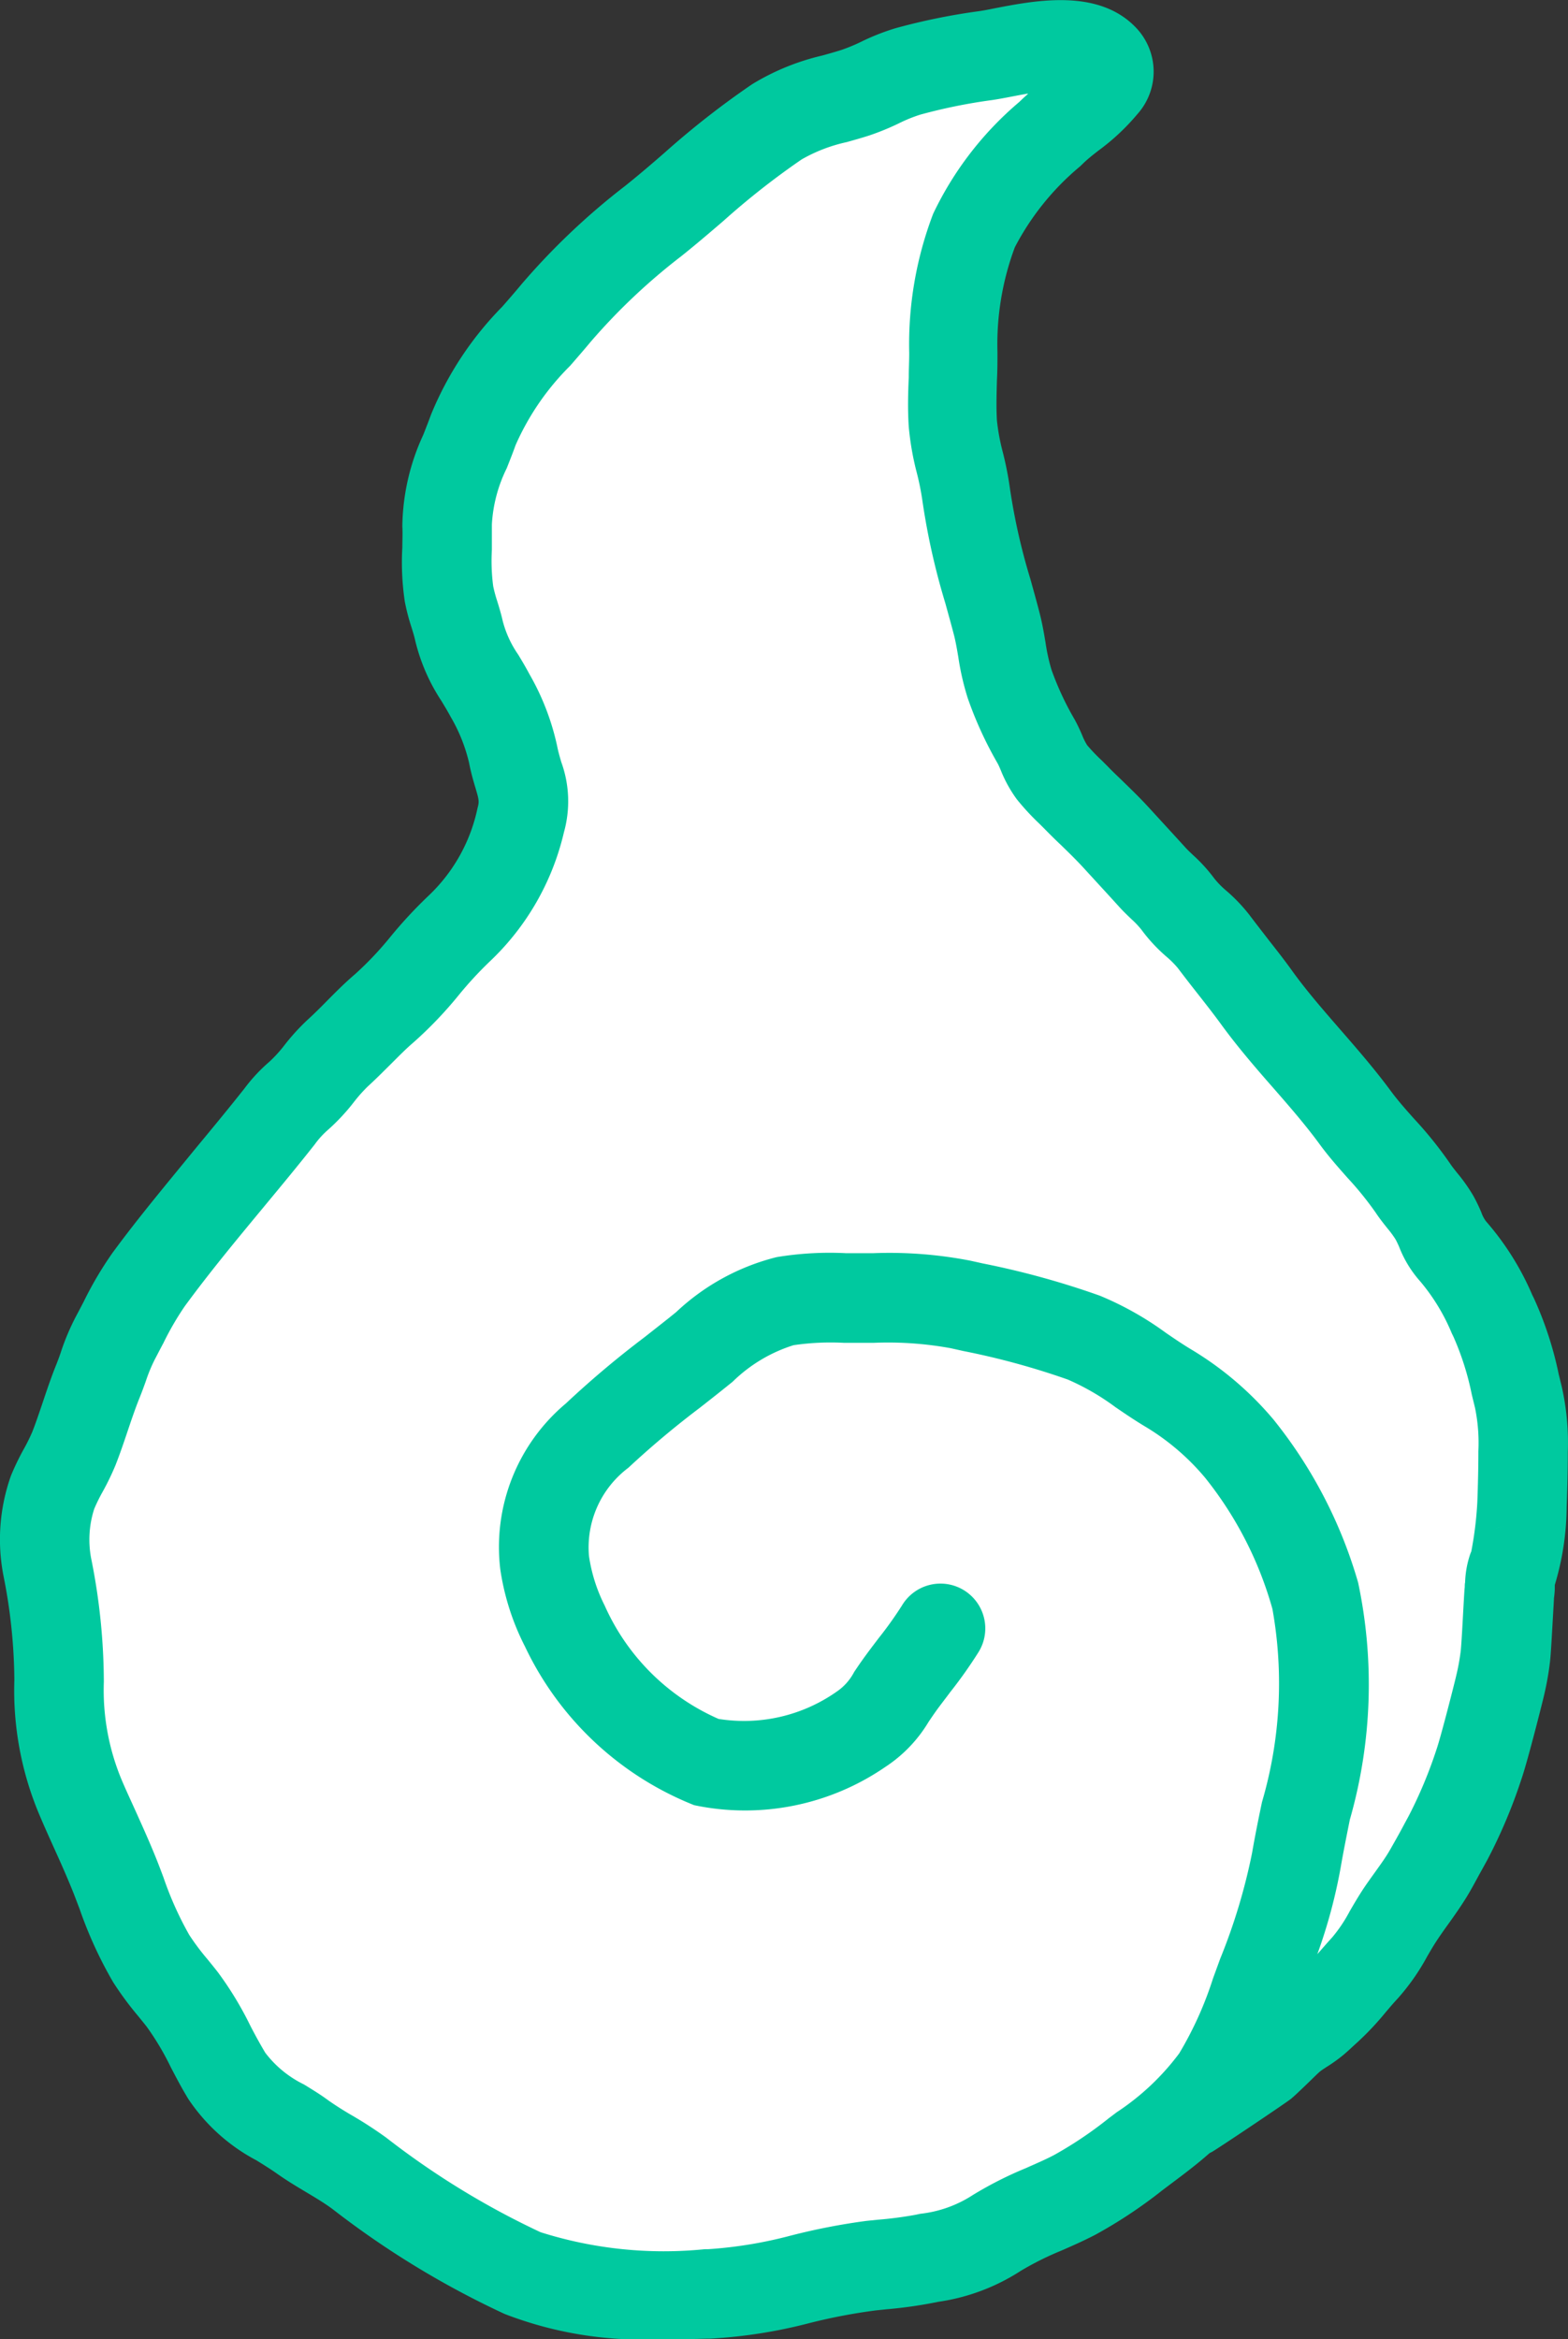 <svg xmlns="http://www.w3.org/2000/svg" width="31.665" height="47.224" viewBox="0 0 31.665 47.224"><rect x="0" y="0" width="31.665" height="47.224" fill="#333333" stroke="none"/><g transform="translate(0)"><path d="M24.8,841.593c-.579.053-1.159-.016-1.743,0a6.347,6.347,0,0,0-1.7.295,8.608,8.608,0,0,0-2,.738c-.293.181-.6.329-.9.5s-.578.4-.879.585a6.384,6.384,0,0,0-.608.387,3.278,3.278,0,0,0-.576.614,4.667,4.667,0,0,1-.708.6,5.711,5.711,0,0,0-.577.677,7.506,7.506,0,0,1-.739.8c-.332.294-.634.617-.964.911-.243.216-.541.371-.77.605a2.515,2.515,0,0,0-.441.782,1.521,1.521,0,0,0-.106.84,6.44,6.44,0,0,1,.034.906c0,.509-.064,1-.062,1.512a8.223,8.223,0,0,0,.06,1.789,5.418,5.418,0,0,0,.441,1.447,2.591,2.591,0,0,1,.379,1.18,2.041,2.041,0,0,1-.015.565,2.5,2.5,0,0,1-.129.253c-.085.2-.163.4-.26.6a1.216,1.216,0,0,1-.314.41,1.1,1.1,0,0,0-.183.263c-.208.365-.417.729-.635,1.088-.248.41-.544.787-.8,1.2a7.389,7.389,0,0,1-.694.788c-.524.637-1.161,1.15-1.73,1.745-.328.343-.666.689-.985,1.04a7.194,7.194,0,0,0-.667.771c-.167.249-.206.549-.365.819a14.142,14.142,0,0,0-.734,1.412,8.729,8.729,0,0,1-.4.909c-.134.227-.331.414-.473.642a4.51,4.51,0,0,0-.516,1.452c-.12.564-.249,1.139-.331,1.71a4.058,4.058,0,0,0,.106,1.847c.221.7.356,1.423.526,2.137a10.79,10.79,0,0,0,.565,1.7,7.542,7.542,0,0,0,.579,1.188c.217.335.453.665.647,1.013a2.48,2.48,0,0,1,.153.366,3.659,3.659,0,0,0,.475.846,7.355,7.355,0,0,0,.849.879,6.758,6.758,0,0,0,.691.717c.291.223.509.5.776.753a6.893,6.893,0,0,0,1.011.672c.358.229.676.523,1.054.721a10.419,10.419,0,0,0,1.086.437c.264.1.529.188.789.3a4.227,4.227,0,0,0,1.036.341,8.193,8.193,0,0,0,2.515.379,8.7,8.7,0,0,1,1.321-.078c.243,0,.489.012.732,0a8.494,8.494,0,0,0,1.031-.173,12.4,12.4,0,0,0,1.38-.3,7.066,7.066,0,0,0,.956-.412,1.934,1.934,0,0,1,.5-.178,1.624,1.624,0,0,0,.287-.013,1.524,1.524,0,0,0,.243-.166,1.67,1.67,0,0,1,.482-.191,2.216,2.216,0,0,0,.535-.173c.172-.093.256-.2.448-.216.243-.018.387-.216.609-.3a4.019,4.019,0,0,0,.429-.236,1.234,1.234,0,0,0,.334-.17A1.31,1.31,0,0,0,26,883.93c.1-.131.191-.138.316-.227.17-.123.246-.315.471-.371.119-.029.152,0,.242-.082.068-.061.095-.149.167-.208.145-.119.323-.127.455-.267a4.269,4.269,0,0,1,.448-.5c.132-.1.279-.156.41-.254.086-.063.147-.16.237-.217a1.557,1.557,0,0,0,.367-.267,5,5,0,0,1,.51-.448,3.063,3.063,0,0,0,.769-.8,5.764,5.764,0,0,0,.311-.6c.1-.228.266-.408.364-.641.149-.355.339-.688.484-1.04.126-.3.287-.591.41-.9.071-.177.166-.328.227-.51s.1-.362.154-.548a5.892,5.892,0,0,1,.25-.582c.065-.169.112-.349.171-.519a4.324,4.324,0,0,1,.229-.609.739.739,0,0,0,.1-.421c0-.343.065-.682.065-1.028,0-.122,0-.245,0-.367a2.565,2.565,0,0,1,.154-.69,2.946,2.946,0,0,0-.028-1.307c-.076-.3-.045-.587-.093-.885a7.61,7.61,0,0,1-.095-.848,7.2,7.2,0,0,0-.364-1.282c-.052-.225-.058-.456-.11-.678a2.153,2.153,0,0,0-.373-.781c-.3-.41-.669-.771-.957-1.188a7.638,7.638,0,0,0-.52-.687,3.19,3.19,0,0,1-.261-.333,5.829,5.829,0,0,0-.412-.451c-.18-.219-.332-.455-.514-.673a8.218,8.218,0,0,0-.5-.686c-.118-.115-.259-.2-.375-.315s-.194-.246-.3-.359a2.484,2.484,0,0,1-.45-.705,6.549,6.549,0,0,0-.433-.561,6.267,6.267,0,0,0-.325-.6c-.08-.1-.174-.185-.25-.287a2.87,2.87,0,0,1-.267-.5,3.978,3.978,0,0,0-.6-.809c-.171-.207-.276-.44-.52-.572a1.986,1.986,0,0,1-.4-.311,3.78,3.78,0,0,0-.488-.433,3.01,3.01,0,0,1-.552-.568,4.245,4.245,0,0,1-.306-.452,6.63,6.63,0,0,1-.475-.66c-.088-.166-.125-.341-.22-.5a2.331,2.331,0,0,1-.3-.764,1.8,1.8,0,0,0-.122-.37,5.077,5.077,0,0,1-.106-.882,5.336,5.336,0,0,0-.178-.568,2.007,2.007,0,0,1-.044-.57,3.85,3.85,0,0,0-.055-.847,5.506,5.506,0,0,1-.133-1.131,8.2,8.2,0,0,1,.077-1.175c.048-.326.138-.643.19-.969a16.257,16.257,0,0,1,.5-1.773,6.135,6.135,0,0,1,.362-.882,5.144,5.144,0,0,0,.364-.628.867.867,0,0,1,.1-.282,1.026,1.026,0,0,0,.117-.331,1.908,1.908,0,0,1,.091-.227,3.805,3.805,0,0,1,.158-.416,8.994,8.994,0,0,1,.626-.739c-.133.073-.263.153.05-.264" transform="translate(-2.829 -840.59)" fill="#fff"/><path d="M13.278,884.389a7.684,7.684,0,0,1-3.088-.511,18.056,18.056,0,0,1-3.472-2.115c-.161-.12-.345-.23-.541-.347s-.386-.231-.584-.371c-.131-.092-.269-.178-.415-.268a3.775,3.775,0,0,1-1.372-1.234c-.134-.219-.248-.437-.358-.648a5.483,5.483,0,0,0-.481-.81c-.061-.079-.123-.154-.184-.229a6.468,6.468,0,0,1-.5-.679,8.409,8.409,0,0,1-.675-1.473q-.059-.155-.117-.306c-.119-.3-.252-.6-.393-.911-.107-.237-.214-.474-.315-.715a6.444,6.444,0,0,1-.493-2.691,11.021,11.021,0,0,0-.219-2.1,3.836,3.836,0,0,1,.151-2.027,5.143,5.143,0,0,1,.259-.537,3.7,3.7,0,0,0,.172-.348c.069-.176.137-.377.209-.59.085-.254.174-.517.278-.774.039-.1.072-.188.1-.277a4.856,4.856,0,0,1,.3-.7c.051-.094.1-.189.15-.285a7.281,7.281,0,0,1,.58-.983c.525-.716,1.1-1.4,1.647-2.071.337-.407.686-.828,1.018-1.248a3.363,3.363,0,0,1,.505-.542,2.667,2.667,0,0,0,.308-.339,4.365,4.365,0,0,1,.47-.514c.126-.114.252-.24.384-.374.178-.18.363-.366.574-.546a6.681,6.681,0,0,0,.715-.757,9.123,9.123,0,0,1,.764-.822,3.393,3.393,0,0,0,.988-1.766c.038-.136.031-.169-.045-.423-.039-.131-.087-.294-.125-.492a3.334,3.334,0,0,0-.371-.928c-.064-.119-.128-.224-.189-.325a3.836,3.836,0,0,1-.53-1.225c-.019-.087-.047-.174-.074-.262a4.254,4.254,0,0,1-.134-.515,5.379,5.379,0,0,1-.05-1.1c0-.141.008-.281,0-.42a4.514,4.514,0,0,1,.422-1.846c.052-.133.106-.268.157-.409a6.74,6.74,0,0,1,1.438-2.179c.131-.149.262-.3.389-.453a14.009,14.009,0,0,1,2.091-1.984c.269-.215.529-.437.8-.673a17.243,17.243,0,0,1,1.766-1.381,4.8,4.8,0,0,1,1.414-.579c.126-.035.255-.071.385-.112a3.625,3.625,0,0,0,.4-.165,4.581,4.581,0,0,1,.7-.276,12.744,12.744,0,0,1,1.675-.342c.088-.012.2-.034.319-.058.836-.162,2.1-.406,2.858.388a1.284,1.284,0,0,1,.029,1.748,4.456,4.456,0,0,1-.768.722c-.131.1-.255.2-.346.291l-.043.041a5.325,5.325,0,0,0-1.317,1.633,5.608,5.608,0,0,0-.351,2.118c0,.185,0,.371-.01.558-.008.292-.016.568,0,.825a4.221,4.221,0,0,0,.119.639,6.736,6.736,0,0,1,.145.742,12.519,12.519,0,0,0,.412,1.819c.062.224.125.448.183.673s.09.416.121.6a3.893,3.893,0,0,0,.12.551,5.913,5.913,0,0,0,.47,1.01,3.429,3.429,0,0,1,.151.316,1.276,1.276,0,0,0,.1.2,3.627,3.627,0,0,0,.3.313l.12.12c.095.1.193.19.291.286.179.174.365.354.544.55l.284.31c.15.163.3.327.449.491.048.052.1.1.151.149a3.236,3.236,0,0,1,.432.476,1.8,1.8,0,0,0,.245.248,3.4,3.4,0,0,1,.465.489c.126.168.255.332.384.5.171.217.341.434.5.658.286.392.608.762.949,1.154s.692.795,1.017,1.235c.138.187.3.372.477.569a8.014,8.014,0,0,1,.723.9c.043.065.093.126.143.189a3.4,3.4,0,0,1,.327.464,3.457,3.457,0,0,1,.159.329.663.663,0,0,0,.095.182,5.613,5.613,0,0,1,.933,1.484l.035.071a7.173,7.173,0,0,1,.5,1.531l.062.253a5.129,5.129,0,0,1,.122,1.312v.054c0,.273-.008.669-.023,1.059a5.574,5.574,0,0,1-.24,1.578c0,.021,0,.043,0,.064,0,.072-.009.143-.017.209,0,.035-.01.186-.02.364-.024.426-.041.739-.058.9a5.985,5.985,0,0,1-.122.692c-.022.1-.33,1.325-.456,1.689a10.6,10.6,0,0,1-.689,1.632l-.11.2c-.1.178-.193.361-.307.547s-.251.381-.376.555c-.08.111-.159.222-.234.337s-.128.208-.189.312a4.463,4.463,0,0,1-.6.854c-.083.089-.161.181-.24.274a5.8,5.8,0,0,1-.553.589l-.092.084c-.071.066-.142.132-.217.194a3.219,3.219,0,0,1-.32.229c-.045.029-.091.058-.134.091s-.155.147-.265.252c-.185.178-.267.255-.33.307-.127.1-1.49,1.013-1.593,1.069l-.05.026c-.265.234-.535.436-.789.626l-.157.118a9.607,9.607,0,0,1-1.354.9c-.234.122-.465.224-.687.321a6.124,6.124,0,0,0-.822.409,4.15,4.15,0,0,1-1.669.627l-.1.02a9.1,9.1,0,0,1-.955.132l-.211.022a11.58,11.58,0,0,0-1.318.251,10.159,10.159,0,0,1-2.022.319l-.065,0c-.325.009-.662.018-1,.018m7.466-45.338c-.124.021-.233.043-.309.057-.158.031-.3.057-.412.073a11,11,0,0,0-1.44.293,3.044,3.044,0,0,0-.432.176,5.157,5.157,0,0,1-.605.247c-.15.048-.3.09-.446.131a3.183,3.183,0,0,0-.911.35,15.582,15.582,0,0,0-1.579,1.241c-.274.235-.558.478-.851.712a12.329,12.329,0,0,0-1.826,1.724c-.138.166-.279.328-.42.49a5.215,5.215,0,0,0-1.1,1.6c-.057.161-.119.315-.179.467a2.922,2.922,0,0,0-.3,1.135c0,.169,0,.341,0,.513A3.926,3.926,0,0,0,9.96,849a2.831,2.831,0,0,0,.081.3c.037.12.079.257.111.4a2.12,2.12,0,0,0,.314.682c.074.123.151.252.23.4a5.047,5.047,0,0,1,.555,1.443c.022.113.052.216.084.325a2.32,2.32,0,0,1,.053,1.418,5.221,5.221,0,0,1-1.509,2.618,7.632,7.632,0,0,0-.611.663,8.141,8.141,0,0,1-.919.961c-.152.129-.3.281-.46.44s-.3.3-.46.446a2.971,2.971,0,0,0-.279.313,4.141,4.141,0,0,1-.539.576,1.691,1.691,0,0,0-.255.283c-.344.436-.7.865-1.044,1.28-.56.676-1.088,1.314-1.581,1.987a5.838,5.838,0,0,0-.433.747c-.055.1-.109.209-.165.313a3.18,3.18,0,0,0-.188.452c-.04.111-.081.225-.13.345-.083.206-.163.442-.24.671s-.155.459-.242.679a5.118,5.118,0,0,1-.259.536,3.546,3.546,0,0,0-.171.347,2.023,2.023,0,0,0-.052,1.051,12.727,12.727,0,0,1,.246,2.442,4.7,4.7,0,0,0,.352,1.96c.095.226.2.449.3.671.144.32.293.65.429.994.042.107.083.215.124.325a6.842,6.842,0,0,0,.52,1.159,4.866,4.866,0,0,0,.369.492c.07.086.14.172.21.262a6.889,6.889,0,0,1,.656,1.082c.1.193.2.375.3.542a2.177,2.177,0,0,0,.781.64c.162.1.329.2.5.327.144.1.3.2.473.3a8.033,8.033,0,0,1,.691.449,16.38,16.38,0,0,0,3.114,1.907,8.243,8.243,0,0,0,3.319.343l.065,0a8.731,8.731,0,0,0,1.667-.274A13,13,0,0,1,17.493,882l.223-.023a7.694,7.694,0,0,0,.77-.1l.1-.021a2.436,2.436,0,0,0,1.062-.38,7.569,7.569,0,0,1,1.068-.541c.2-.09.4-.174.578-.269a7.939,7.939,0,0,0,1.1-.741l.161-.121a5,5,0,0,0,1.258-1.185,7.185,7.185,0,0,0,.682-1.511l.146-.4a11.868,11.868,0,0,0,.644-2.136c.057-.331.126-.675.2-1.026a8.513,8.513,0,0,0,.211-3.9A7.439,7.439,0,0,0,24.339,867a4.779,4.779,0,0,0-1.219-1.04c-.212-.127-.405-.259-.593-.387a4.867,4.867,0,0,0-.963-.558,15.272,15.272,0,0,0-2.114-.577l-.251-.056a7.041,7.041,0,0,0-1.567-.108h-.224c-.119,0-.238,0-.357,0a5.167,5.167,0,0,0-1.025.047,3.066,3.066,0,0,0-1.231.738l-.153.123c-.169.136-.341.271-.515.407a18.307,18.307,0,0,0-1.438,1.207,2.012,2.012,0,0,0-.795,1.781,3.263,3.263,0,0,0,.317,1,4.489,4.489,0,0,0,2.3,2.289,3.251,3.251,0,0,0,2.383-.549,1.084,1.084,0,0,0,.356-.4c.044-.065.091-.135.143-.209.118-.167.238-.324.356-.479a7.621,7.621,0,0,0,.467-.655.905.905,0,1,1,1.543.946,9.249,9.249,0,0,1-.573.809c-.1.136-.21.273-.313.42-.044.063-.083.121-.121.177a2.807,2.807,0,0,1-.873.909,5,5,0,0,1-3.861.772,6.388,6.388,0,0,1-3.415-3.2,5.016,5.016,0,0,1-.5-1.562,3.781,3.781,0,0,1,1.324-3.347,19.48,19.48,0,0,1,1.582-1.333c.168-.132.335-.263.5-.394l.146-.118a4.572,4.572,0,0,1,2.031-1.11,6.56,6.56,0,0,1,1.4-.079c.109,0,.218,0,.328,0h.218a8.528,8.528,0,0,1,1.968.152l.248.055a16.884,16.884,0,0,1,2.363.651,6.41,6.41,0,0,1,1.339.754c.174.119.339.231.506.331a6.605,6.605,0,0,1,1.663,1.417,9.385,9.385,0,0,1,1.708,3.291,9.922,9.922,0,0,1-.168,4.786c-.067.334-.133.661-.187.976a10.614,10.614,0,0,1-.469,1.738l0,0c.1-.114.2-.229.3-.339a2.935,2.935,0,0,0,.353-.526c.077-.133.155-.266.241-.4s.181-.264.274-.394c.111-.155.216-.3.3-.447s.168-.295.255-.457c.039-.074.079-.147.119-.221a8.993,8.993,0,0,0,.567-1.357c.084-.241.369-1.358.4-1.5a4.294,4.294,0,0,0,.087-.484c.013-.122.036-.53.05-.8.019-.34.024-.426.031-.487,0-.03,0-.061.007-.092a1.959,1.959,0,0,1,.1-.562c.007-.021.016-.043.025-.064a7.252,7.252,0,0,0,.122-1c.013-.342.021-.721.021-.969v-.055a3.507,3.507,0,0,0-.068-.877l-.065-.266a5.6,5.6,0,0,0-.369-1.165l-.035-.072a4,4,0,0,0-.638-1.049,2.284,2.284,0,0,1-.419-.681,1.767,1.767,0,0,0-.079-.167,2.057,2.057,0,0,0-.163-.221c-.075-.094-.16-.2-.24-.321a6.574,6.574,0,0,0-.567-.7c-.193-.218-.393-.443-.579-.7-.282-.382-.594-.741-.926-1.121-.351-.4-.715-.821-1.047-1.277-.15-.206-.307-.406-.464-.606-.138-.175-.275-.351-.41-.53a1.906,1.906,0,0,0-.231-.231,3.282,3.282,0,0,1-.5-.538,1.767,1.767,0,0,0-.2-.213c-.084-.08-.167-.159-.245-.245q-.221-.244-.443-.485l-.286-.312c-.142-.155-.3-.309-.468-.472-.107-.1-.215-.208-.318-.313l-.1-.1a4.963,4.963,0,0,1-.462-.5,2.628,2.628,0,0,1-.318-.573c-.023-.054-.045-.108-.073-.158a7.68,7.68,0,0,1-.6-1.312,5.348,5.348,0,0,1-.189-.824c-.027-.16-.053-.311-.088-.448-.056-.215-.116-.429-.175-.643a14.106,14.106,0,0,1-.465-2.084,5.306,5.306,0,0,0-.11-.545,5.683,5.683,0,0,1-.163-.932c-.023-.344-.014-.677,0-1,0-.167.01-.334.009-.5a7.386,7.386,0,0,1,.484-2.8,6.756,6.756,0,0,1,1.738-2.256l.043-.041c.045-.044.091-.085.138-.126m9.632,28.908a.888.888,0,0,0-.244.082.9.9,0,0,1,.244-.082m0,0h0m0,0h0Z" transform="translate(0 -837.165)" fill="#00c99f"/></g></svg>